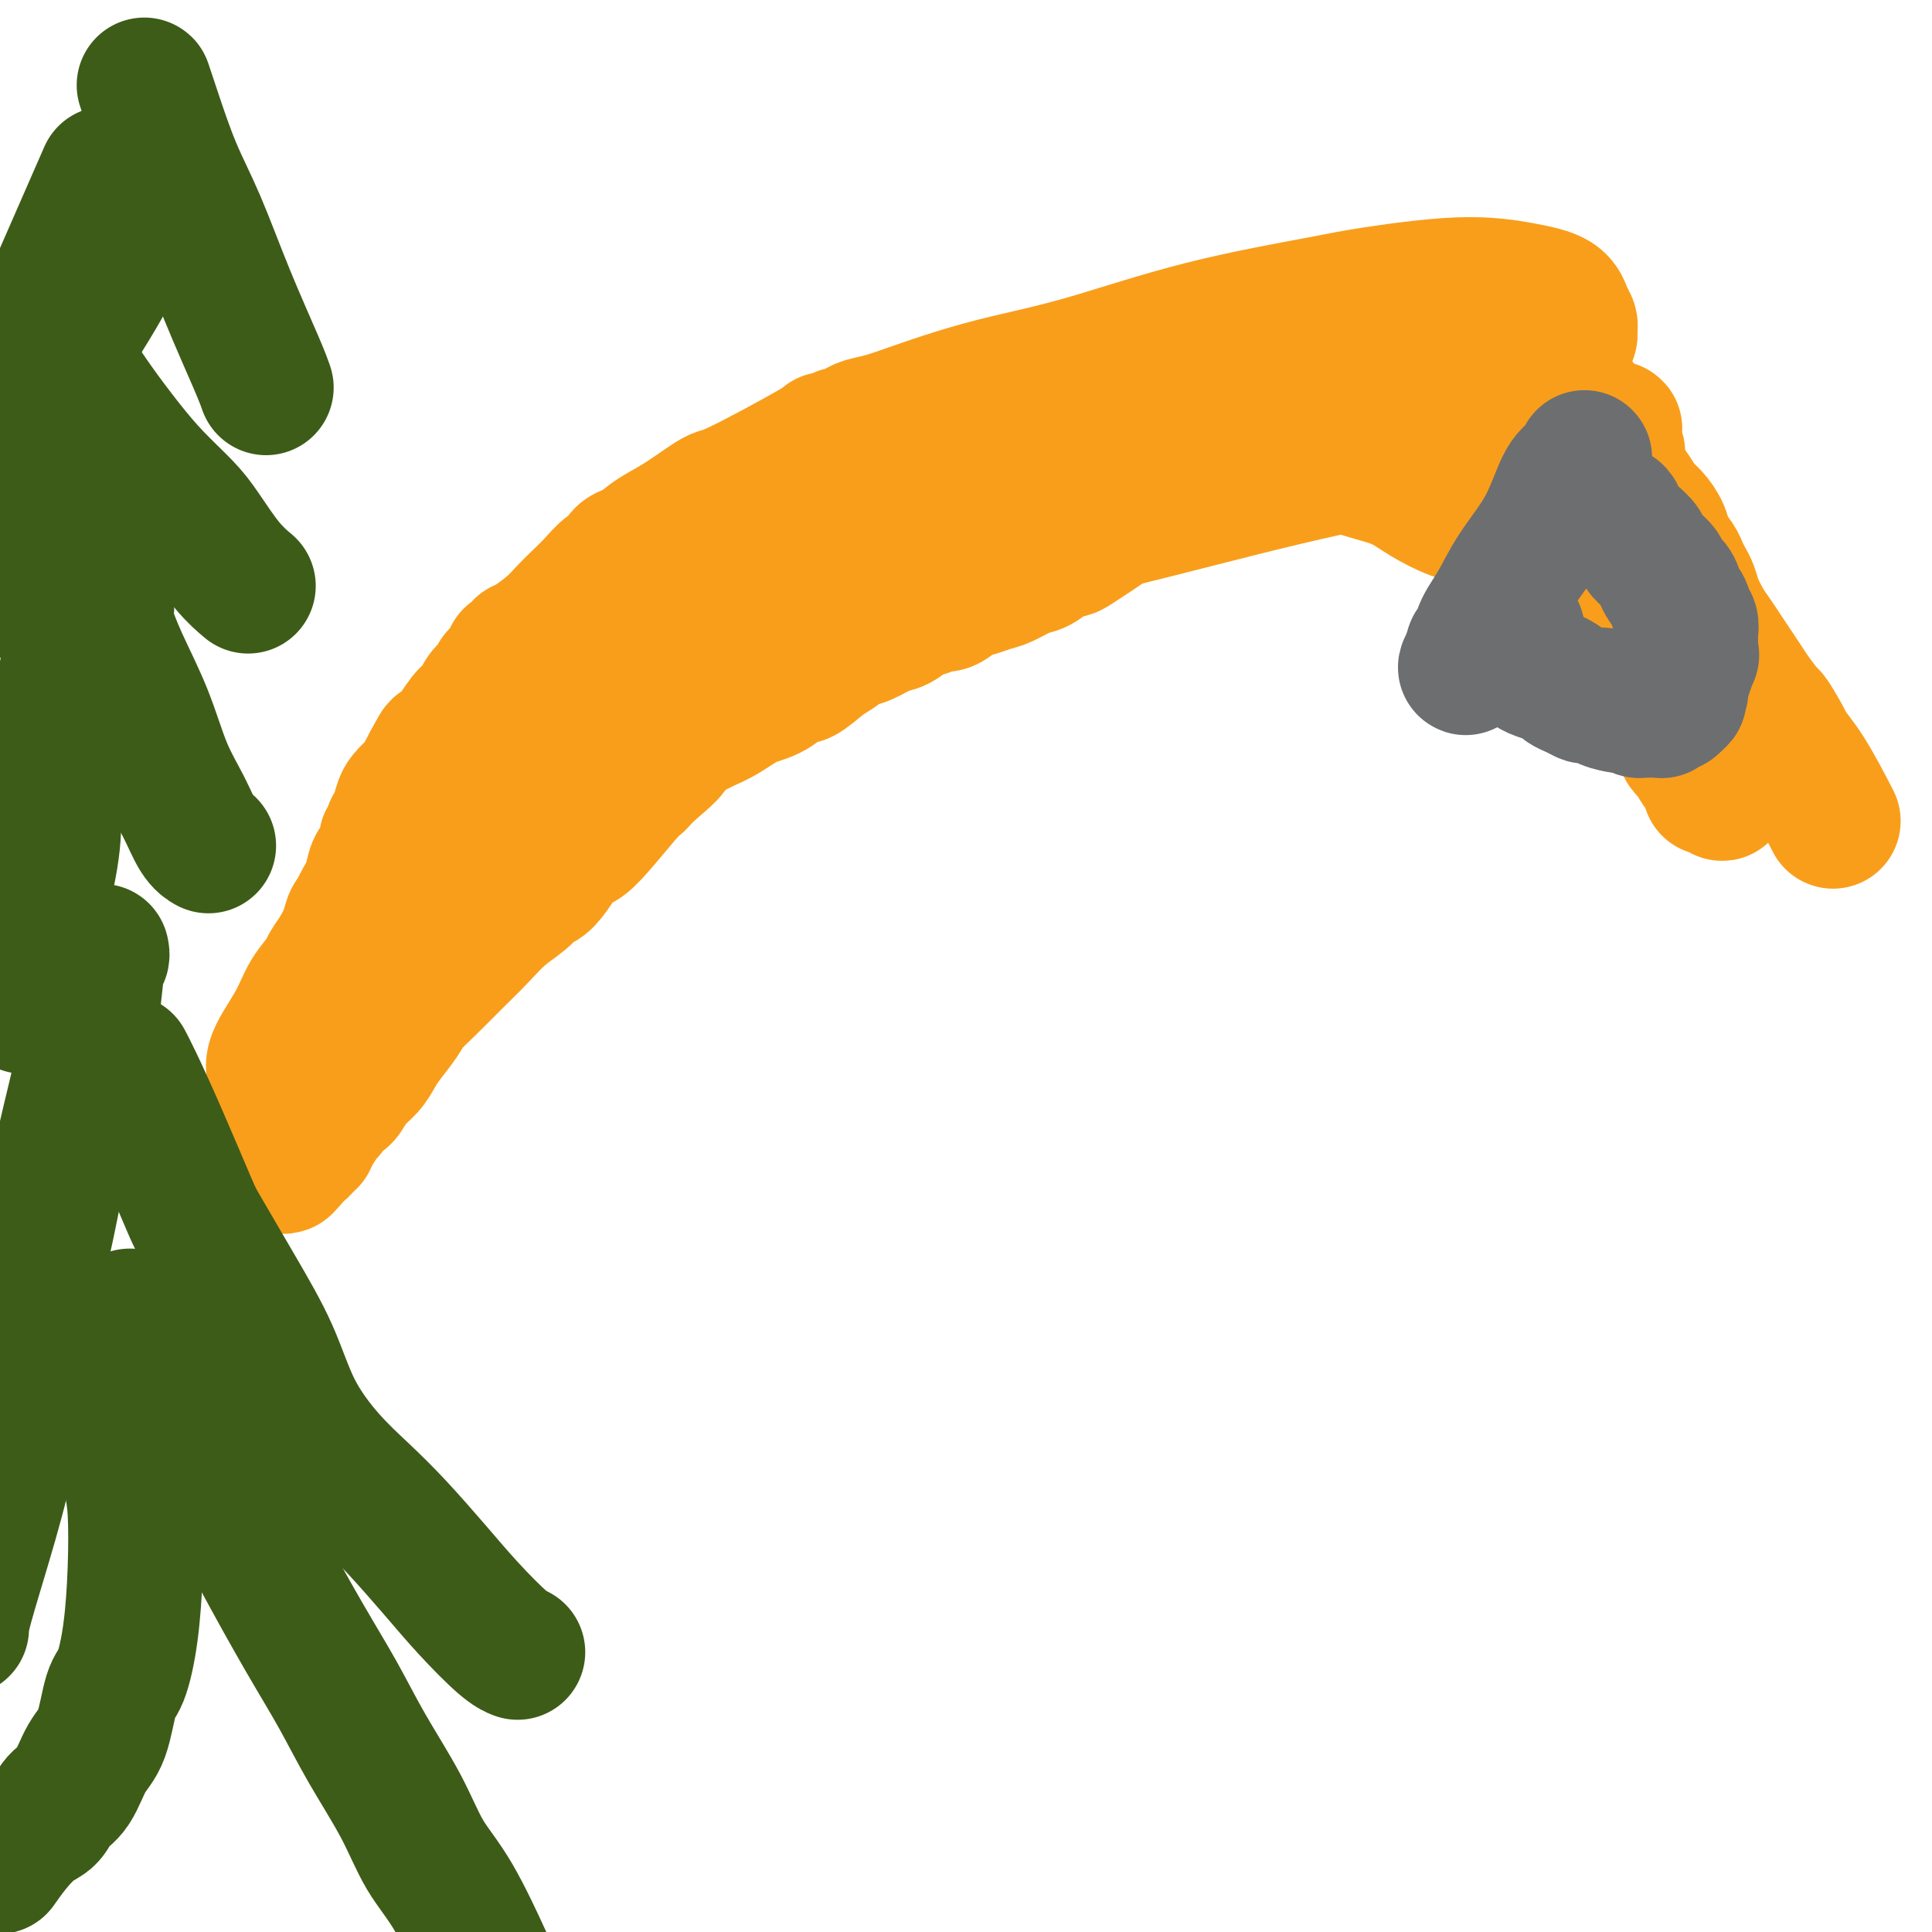 <svg viewBox='0 0 400 400' version='1.1' xmlns='http://www.w3.org/2000/svg' xmlns:xlink='http://www.w3.org/1999/xlink'><g fill='none' stroke='#F99E1B' stroke-width='28' stroke-linecap='round' stroke-linejoin='round'><path d='M57,222c0.007,0.012 0.015,0.024 0,0c-0.015,-0.024 -0.052,-0.085 0,0c0.052,0.085 0.193,0.314 0,0c-0.193,-0.314 -0.719,-1.172 0,-3c0.719,-1.828 2.682,-4.627 4,-7c1.318,-2.373 1.992,-4.319 3,-6c1.008,-1.681 2.349,-3.098 3,-4c0.651,-0.902 0.612,-1.291 1,-2c0.388,-0.709 1.203,-1.740 2,-3c0.797,-1.260 1.576,-2.749 2,-4c0.424,-1.251 0.494,-2.265 1,-3c0.506,-0.735 1.450,-1.192 2,-2c0.550,-0.808 0.707,-1.965 1,-3c0.293,-1.035 0.724,-1.946 1,-3c0.276,-1.054 0.399,-2.250 1,-3c0.601,-0.750 1.681,-1.053 2,-2c0.319,-0.947 -0.121,-2.537 0,-3c0.121,-0.463 0.805,0.200 1,0c0.195,-0.200 -0.099,-1.262 0,-2c0.099,-0.738 0.590,-1.153 1,-2c0.410,-0.847 0.740,-2.128 1,-3c0.260,-0.872 0.451,-1.337 1,-2c0.549,-0.663 1.455,-1.525 2,-2c0.545,-0.475 0.727,-0.564 1,-1c0.273,-0.436 0.636,-1.218 1,-2'/><path d='M88,160c5.035,-9.751 2.122,-3.127 1,-1c-1.122,2.127 -0.453,-0.243 0,-1c0.453,-0.757 0.691,0.098 1,0c0.309,-0.098 0.689,-1.148 1,-2c0.311,-0.852 0.553,-1.505 1,-2c0.447,-0.495 1.098,-0.833 2,-2c0.902,-1.167 2.054,-3.163 3,-4c0.946,-0.837 1.686,-0.513 2,-1c0.314,-0.487 0.203,-1.783 1,-3c0.797,-1.217 2.501,-2.354 3,-3c0.499,-0.646 -0.207,-0.800 0,-1c0.207,-0.200 1.328,-0.445 2,-1c0.672,-0.555 0.897,-1.421 1,-2c0.103,-0.579 0.084,-0.872 0,-1c-0.084,-0.128 -0.233,-0.091 0,0c0.233,0.091 0.850,0.236 1,0c0.150,-0.236 -0.165,-0.852 0,-1c0.165,-0.148 0.811,0.173 1,0c0.189,-0.173 -0.080,-0.840 0,-1c0.080,-0.160 0.510,0.187 1,0c0.490,-0.187 1.040,-0.907 1,-1c-0.040,-0.093 -0.671,0.440 0,0c0.671,-0.440 2.644,-1.852 4,-3c1.356,-1.148 2.093,-2.033 3,-3c0.907,-0.967 1.982,-2.017 3,-3c1.018,-0.983 1.980,-1.899 3,-3c1.020,-1.101 2.098,-2.388 3,-3c0.902,-0.612 1.627,-0.549 2,-1c0.373,-0.451 0.392,-1.414 1,-2c0.608,-0.586 1.804,-0.793 3,-1'/><path d='M132,114c4.222,-3.593 1.776,-1.577 1,-1c-0.776,0.577 0.118,-0.287 1,-1c0.882,-0.713 1.750,-1.277 3,-2c1.250,-0.723 2.881,-1.606 5,-3c2.119,-1.394 4.727,-3.301 6,-4c1.273,-0.699 1.210,-0.191 5,-2c3.790,-1.809 11.434,-5.934 15,-8c3.566,-2.066 3.053,-2.073 3,-2c-0.053,0.073 0.355,0.227 1,0c0.645,-0.227 1.529,-0.834 2,-1c0.471,-0.166 0.531,0.108 1,0c0.469,-0.108 1.349,-0.598 2,-1c0.651,-0.402 1.073,-0.715 2,-1c0.927,-0.285 2.360,-0.541 4,-1c1.640,-0.459 3.487,-1.122 6,-2c2.513,-0.878 5.690,-1.972 9,-3c3.310,-1.028 6.751,-1.990 11,-3c4.249,-1.010 9.307,-2.069 16,-4c6.693,-1.931 15.022,-4.736 24,-7c8.978,-2.264 18.605,-3.989 24,-5c5.395,-1.011 6.559,-1.309 11,-2c4.441,-0.691 12.160,-1.776 18,-2c5.840,-0.224 9.799,0.412 13,1c3.201,0.588 5.642,1.127 7,2c1.358,0.873 1.632,2.079 2,3c0.368,0.921 0.830,1.556 1,2c0.170,0.444 0.049,0.698 0,1c-0.049,0.302 -0.024,0.651 0,1'/><path d='M325,69c0.238,1.090 -0.668,0.315 -1,0c-0.332,-0.315 -0.089,-0.171 0,0c0.089,0.171 0.024,0.371 0,1c-0.024,0.629 -0.006,1.689 0,2c0.006,0.311 -0.001,-0.127 0,0c0.001,0.127 0.008,0.819 0,2c-0.008,1.181 -0.032,2.850 0,4c0.032,1.150 0.120,1.780 1,3c0.880,1.220 2.553,3.029 3,4c0.447,0.971 -0.333,1.102 0,2c0.333,0.898 1.780,2.562 3,4c1.220,1.438 2.213,2.649 3,4c0.787,1.351 1.367,2.840 2,4c0.633,1.160 1.320,1.990 2,3c0.680,1.010 1.352,2.200 2,3c0.648,0.800 1.273,1.211 2,2c0.727,0.789 1.557,1.955 2,3c0.443,1.045 0.500,1.970 1,3c0.500,1.030 1.443,2.165 2,3c0.557,0.835 0.730,1.371 1,2c0.270,0.629 0.639,1.351 1,2c0.361,0.649 0.716,1.227 1,2c0.284,0.773 0.499,1.743 1,3c0.501,1.257 1.289,2.801 2,4c0.711,1.199 1.344,2.053 2,3c0.656,0.947 1.333,1.989 2,3c0.667,1.011 1.323,1.993 2,3c0.677,1.007 1.375,2.040 2,3c0.625,0.960 1.179,1.846 2,3c0.821,1.154 1.911,2.577 3,4'/><path d='M366,148c6.508,10.424 2.277,2.984 1,1c-1.277,-1.984 0.400,1.489 2,4c1.600,2.511 3.123,4.061 5,7c1.877,2.939 4.108,7.268 5,9c0.892,1.732 0.446,0.866 0,0'/><path d='M64,236c-0.000,-0.000 -0.000,-0.000 0,0c0.000,0.000 0.000,0.000 0,0c-0.000,-0.000 -0.000,-0.000 0,0c0.000,0.000 0.000,0.000 0,0c-0.000,-0.000 -0.000,-0.000 0,0c0.000,0.000 0.000,0.002 0,0c-0.000,-0.002 -0.001,-0.006 0,0c0.001,0.006 0.002,0.023 0,0c-0.002,-0.023 -0.009,-0.085 0,0c0.009,0.085 0.034,0.318 0,0c-0.034,-0.318 -0.125,-1.187 0,-2c0.125,-0.813 0.468,-1.571 1,-3c0.532,-1.429 1.253,-3.531 2,-5c0.747,-1.469 1.521,-2.305 2,-3c0.479,-0.695 0.665,-1.248 1,-2c0.335,-0.752 0.821,-1.702 1,-2c0.179,-0.298 0.051,0.058 0,0c-0.051,-0.058 -0.026,-0.529 0,-1'/><path d='M71,218c1.265,-3.284 0.928,-2.494 1,-2c0.072,0.494 0.553,0.694 1,0c0.447,-0.694 0.859,-2.280 1,-3c0.141,-0.720 0.012,-0.573 3,-4c2.988,-3.427 9.094,-10.428 12,-14c2.906,-3.572 2.613,-3.715 3,-4c0.387,-0.285 1.453,-0.711 3,-2c1.547,-1.289 3.576,-3.442 5,-5c1.424,-1.558 2.242,-2.522 3,-3c0.758,-0.478 1.456,-0.472 2,-1c0.544,-0.528 0.933,-1.591 1,-2c0.067,-0.409 -0.189,-0.165 0,0c0.189,0.165 0.824,0.252 1,0c0.176,-0.252 -0.107,-0.841 0,-1c0.107,-0.159 0.606,0.113 1,0c0.394,-0.113 0.685,-0.611 1,-1c0.315,-0.389 0.655,-0.670 1,-1c0.345,-0.330 0.697,-0.709 1,-1c0.303,-0.291 0.558,-0.492 1,-1c0.442,-0.508 1.070,-1.322 2,-2c0.930,-0.678 2.163,-1.220 3,-2c0.837,-0.780 1.278,-1.798 2,-3c0.722,-1.202 1.726,-2.587 3,-4c1.274,-1.413 2.817,-2.856 4,-4c1.183,-1.144 2.005,-1.991 3,-3c0.995,-1.009 2.162,-2.179 3,-3c0.838,-0.821 1.348,-1.292 2,-2c0.652,-0.708 1.445,-1.652 2,-2c0.555,-0.348 0.873,-0.099 1,0c0.127,0.099 0.064,0.050 0,0'/><path d='M137,148c7.166,-6.773 2.582,-2.207 1,-1c-1.582,1.207 -0.161,-0.946 1,-2c1.161,-1.054 2.062,-1.010 2,-1c-0.062,0.010 -1.087,-0.012 1,-2c2.087,-1.988 7.286,-5.940 10,-8c2.714,-2.060 2.942,-2.227 4,-3c1.058,-0.773 2.944,-2.150 4,-3c1.056,-0.850 1.280,-1.172 2,-2c0.720,-0.828 1.936,-2.161 3,-3c1.064,-0.839 1.977,-1.184 3,-2c1.023,-0.816 2.158,-2.102 3,-3c0.842,-0.898 1.393,-1.407 2,-2c0.607,-0.593 1.271,-1.268 2,-2c0.729,-0.732 1.522,-1.520 2,-2c0.478,-0.480 0.642,-0.653 1,-1c0.358,-0.347 0.912,-0.867 1,-1c0.088,-0.133 -0.288,0.120 0,0c0.288,-0.120 1.240,-0.612 2,-1c0.760,-0.388 1.328,-0.672 2,-1c0.672,-0.328 1.447,-0.700 2,-1c0.553,-0.300 0.883,-0.527 2,-1c1.117,-0.473 3.022,-1.191 5,-2c1.978,-0.809 4.030,-1.709 7,-3c2.970,-1.291 6.860,-2.973 10,-4c3.140,-1.027 5.532,-1.400 10,-3c4.468,-1.600 11.012,-4.429 18,-7c6.988,-2.571 14.420,-4.885 22,-7c7.580,-2.115 15.309,-4.033 20,-5c4.691,-0.967 6.346,-0.984 8,-1'/><path d='M287,74c9.608,-2.451 8.627,-2.080 9,-2c0.373,0.080 2.100,-0.132 3,0c0.900,0.132 0.973,0.609 1,1c0.027,0.391 0.007,0.696 0,1c-0.007,0.304 -0.002,0.606 0,1c0.002,0.394 0.001,0.879 0,1c-0.001,0.121 -0.000,-0.121 0,0c0.000,0.121 0.000,0.606 0,1c-0.000,0.394 -0.000,0.697 0,1c0.000,0.303 0.000,0.606 0,1c-0.000,0.394 -0.000,0.879 0,1c0.000,0.121 0.000,-0.122 0,0c-0.000,0.122 -0.001,0.610 0,1c0.001,0.390 0.003,0.684 0,1c-0.003,0.316 -0.012,0.655 0,1c0.012,0.345 0.045,0.698 0,1c-0.045,0.302 -0.167,0.555 0,1c0.167,0.445 0.622,1.081 1,2c0.378,0.919 0.679,2.120 1,3c0.321,0.880 0.660,1.440 1,2'/><path d='M303,92c1.021,3.552 1.573,2.432 2,3c0.427,0.568 0.729,2.825 1,4c0.271,1.175 0.511,1.268 1,2c0.489,0.732 1.228,2.104 2,3c0.772,0.896 1.576,1.317 2,2c0.424,0.683 0.469,1.629 2,4c1.531,2.371 4.547,6.169 6,8c1.453,1.831 1.343,1.697 2,2c0.657,0.303 2.081,1.045 3,2c0.919,0.955 1.334,2.123 2,3c0.666,0.877 1.584,1.462 2,2c0.416,0.538 0.330,1.027 1,2c0.670,0.973 2.094,2.428 3,3c0.906,0.572 1.292,0.259 2,1c0.708,0.741 1.736,2.534 2,3c0.264,0.466 -0.238,-0.395 0,0c0.238,0.395 1.214,2.045 2,3c0.786,0.955 1.380,1.215 2,2c0.620,0.785 1.266,2.096 2,3c0.734,0.904 1.557,1.401 2,2c0.443,0.599 0.505,1.298 1,2c0.495,0.702 1.424,1.405 2,2c0.576,0.595 0.798,1.081 1,2c0.202,0.919 0.384,2.270 1,3c0.616,0.730 1.668,0.839 2,1c0.332,0.161 -0.055,0.373 0,1c0.055,0.627 0.553,1.669 1,2c0.447,0.331 0.842,-0.048 1,0c0.158,0.048 0.079,0.524 0,1'/><path d='M353,160c6.415,7.896 2.451,2.638 1,1c-1.451,-1.638 -0.389,0.346 0,1c0.389,0.654 0.104,-0.021 0,0c-0.104,0.021 -0.028,0.738 0,1c0.028,0.262 0.007,0.070 0,0c-0.007,-0.070 -0.002,-0.019 0,0c0.002,0.019 0.001,0.005 0,0c-0.001,-0.005 -0.000,-0.001 0,0c0.000,0.001 -0.000,-0.002 0,0c0.000,0.002 0.001,0.008 0,0c-0.001,-0.008 -0.003,-0.030 0,0c0.003,0.030 0.012,0.111 0,0c-0.012,-0.111 -0.045,-0.414 0,-1c0.045,-0.586 0.170,-1.455 0,-2c-0.170,-0.545 -0.633,-0.766 -1,-1c-0.367,-0.234 -0.637,-0.483 -1,-1c-0.363,-0.517 -0.819,-1.304 -1,-2c-0.181,-0.696 -0.085,-1.303 0,-2c0.085,-0.697 0.161,-1.484 0,-2c-0.161,-0.516 -0.557,-0.763 -1,-1c-0.443,-0.237 -0.933,-0.466 -1,-1c-0.067,-0.534 0.290,-1.375 0,-2c-0.290,-0.625 -1.226,-1.036 -2,-2c-0.774,-0.964 -1.387,-2.482 -2,-4'/><path d='M345,142c-1.885,-3.910 -2.097,-3.185 -3,-4c-0.903,-0.815 -2.498,-3.171 -4,-5c-1.502,-1.829 -2.911,-3.131 -4,-4c-1.089,-0.869 -1.857,-1.306 -5,-4c-3.143,-2.694 -8.661,-7.645 -12,-10c-3.339,-2.355 -4.499,-2.115 -6,-3c-1.501,-0.885 -3.344,-2.894 -5,-4c-1.656,-1.106 -3.125,-1.307 -5,-2c-1.875,-0.693 -4.157,-1.877 -6,-3c-1.843,-1.123 -3.247,-2.186 -5,-3c-1.753,-0.814 -3.856,-1.380 -6,-2c-2.144,-0.620 -4.328,-1.294 -7,-2c-2.672,-0.706 -5.833,-1.444 -9,-2c-3.167,-0.556 -6.340,-0.931 -8,-1c-1.660,-0.069 -1.806,0.166 -3,0c-1.194,-0.166 -3.434,-0.734 -5,-1c-1.566,-0.266 -2.457,-0.229 -3,0c-0.543,0.229 -0.738,0.649 -1,1c-0.262,0.351 -0.591,0.632 -1,1c-0.409,0.368 -0.896,0.824 -1,1c-0.104,0.176 0.177,0.074 0,0c-0.177,-0.074 -0.810,-0.119 -1,0c-0.190,0.119 0.065,0.402 0,1c-0.065,0.598 -0.450,1.511 -1,2c-0.550,0.489 -1.263,0.555 -2,1c-0.737,0.445 -1.496,1.270 -2,2c-0.504,0.730 -0.752,1.365 -1,2'/><path d='M239,103c-2.131,1.532 -2.459,-0.139 -3,0c-0.541,0.139 -1.295,2.089 -2,3c-0.705,0.911 -1.361,0.782 -2,1c-0.639,0.218 -1.263,0.783 -3,2c-1.737,1.217 -4.589,3.084 -6,4c-1.411,0.916 -1.382,0.879 -2,1c-0.618,0.121 -1.884,0.399 -3,1c-1.116,0.601 -2.084,1.523 -3,2c-0.916,0.477 -1.781,0.508 -3,1c-1.219,0.492 -2.791,1.446 -4,2c-1.209,0.554 -2.053,0.708 -3,1c-0.947,0.292 -1.996,0.723 -3,1c-1.004,0.277 -1.962,0.402 -3,1c-1.038,0.598 -2.154,1.670 -3,2c-0.846,0.330 -1.422,-0.081 -2,0c-0.578,0.081 -1.159,0.656 -2,1c-0.841,0.344 -1.943,0.458 -3,1c-1.057,0.542 -2.068,1.510 -3,2c-0.932,0.490 -1.784,0.500 -3,1c-1.216,0.500 -2.795,1.491 -4,2c-1.205,0.509 -2.037,0.536 -3,1c-0.963,0.464 -2.059,1.364 -3,2c-0.941,0.636 -1.727,1.009 -3,2c-1.273,0.991 -3.032,2.601 -4,3c-0.968,0.399 -1.143,-0.413 -2,0c-0.857,0.413 -2.395,2.050 -4,3c-1.605,0.950 -3.275,1.213 -5,2c-1.725,0.787 -3.503,2.096 -5,3c-1.497,0.904 -2.713,1.401 -4,2c-1.287,0.599 -2.643,1.299 -4,2'/><path d='M142,152c-15.774,8.064 -6.710,3.722 -4,3c2.710,-0.722 -0.934,2.174 -3,4c-2.066,1.826 -2.555,2.582 -3,3c-0.445,0.418 -0.845,0.499 -3,3c-2.155,2.501 -6.066,7.421 -8,9c-1.934,1.579 -1.892,-0.182 -3,1c-1.108,1.182 -3.366,5.309 -5,7c-1.634,1.691 -2.645,0.947 -3,1c-0.355,0.053 -0.054,0.901 -1,2c-0.946,1.099 -3.139,2.447 -5,4c-1.861,1.553 -3.390,3.310 -5,5c-1.610,1.690 -3.303,3.313 -5,5c-1.697,1.687 -3.400,3.438 -5,5c-1.600,1.562 -3.099,2.935 -4,4c-0.901,1.065 -1.204,1.821 -2,3c-0.796,1.179 -2.086,2.782 -3,4c-0.914,1.218 -1.453,2.051 -2,3c-0.547,0.949 -1.102,2.013 -2,3c-0.898,0.987 -2.137,1.897 -3,3c-0.863,1.103 -1.348,2.398 -2,3c-0.652,0.602 -1.471,0.511 -2,1c-0.529,0.489 -0.768,1.559 -1,2c-0.232,0.441 -0.458,0.254 -1,1c-0.542,0.746 -1.402,2.424 -2,3c-0.598,0.576 -0.934,0.048 -1,0c-0.066,-0.048 0.140,0.382 0,1c-0.140,0.618 -0.625,1.423 -1,2c-0.375,0.577 -0.639,0.924 -1,1c-0.361,0.076 -0.817,-0.121 -1,0c-0.183,0.121 -0.091,0.561 0,1'/><path d='M61,239c-3.895,4.800 -1.632,1.299 -1,0c0.632,-1.299 -0.367,-0.396 -1,0c-0.633,0.396 -0.902,0.287 -1,0c-0.098,-0.287 -0.027,-0.750 0,-1c0.027,-0.250 0.010,-0.285 0,-1c-0.010,-0.715 -0.014,-2.109 0,-3c0.014,-0.891 0.046,-1.278 0,-2c-0.046,-0.722 -0.171,-1.779 0,-3c0.171,-1.221 0.636,-2.606 1,-4c0.364,-1.394 0.626,-2.799 1,-4c0.374,-1.201 0.859,-2.200 1,-3c0.141,-0.800 -0.062,-1.403 0,-2c0.062,-0.597 0.390,-1.190 1,-2c0.610,-0.810 1.504,-1.839 2,-3c0.496,-1.161 0.595,-2.456 1,-4c0.405,-1.544 1.115,-3.337 2,-5c0.885,-1.663 1.944,-3.196 3,-5c1.056,-1.804 2.109,-3.878 3,-6c0.891,-2.122 1.620,-4.290 3,-6c1.380,-1.710 3.409,-2.960 4,-4c0.591,-1.040 -0.257,-1.869 0,-3c0.257,-1.131 1.620,-2.564 3,-4c1.380,-1.436 2.779,-2.874 4,-4c1.221,-1.126 2.265,-1.941 3,-3c0.735,-1.059 1.159,-2.362 2,-3c0.841,-0.638 2.097,-0.611 3,-1c0.903,-0.389 1.451,-1.195 2,-2'/><path d='M97,161c2.950,-2.995 1.824,-1.984 2,-2c0.176,-0.016 1.653,-1.059 3,-2c1.347,-0.941 2.564,-1.779 3,-2c0.436,-0.221 0.090,0.175 2,-1c1.910,-1.175 6.074,-3.920 8,-5c1.926,-1.080 1.612,-0.496 3,-1c1.388,-0.504 4.478,-2.096 7,-4c2.522,-1.904 4.478,-4.121 7,-6c2.522,-1.879 5.611,-3.422 9,-5c3.389,-1.578 7.079,-3.192 10,-5c2.921,-1.808 5.072,-3.809 7,-5c1.928,-1.191 3.633,-1.573 5,-2c1.367,-0.427 2.395,-0.899 3,-1c0.605,-0.101 0.787,0.169 1,0c0.213,-0.169 0.457,-0.778 1,-1c0.543,-0.222 1.386,-0.059 2,0c0.614,0.059 0.999,0.014 1,0c0.001,-0.014 -0.380,0.004 0,0c0.380,-0.004 1.523,-0.030 2,0c0.477,0.030 0.288,0.117 1,0c0.712,-0.117 2.323,-0.437 6,-1c3.677,-0.563 9.419,-1.369 18,-3c8.581,-1.631 20.001,-4.087 32,-7c11.999,-2.913 24.577,-6.284 36,-9c11.423,-2.716 21.692,-4.776 30,-6c8.308,-1.224 14.654,-1.612 21,-2'/><path d='M317,91c26.061,-4.575 15.715,-1.513 13,0c-2.715,1.513 2.201,1.476 4,2c1.799,0.524 0.482,1.609 0,2c-0.482,0.391 -0.129,0.090 0,0c0.129,-0.090 0.036,0.032 0,0c-0.036,-0.032 -0.013,-0.219 0,0c0.013,0.219 0.017,0.843 0,1c-0.017,0.157 -0.056,-0.154 0,0c0.056,0.154 0.207,0.772 0,1c-0.207,0.228 -0.774,0.065 -1,0c-0.226,-0.065 -0.113,-0.033 0,0'/></g>
<g fill='none' stroke='#6D6E70' stroke-width='28' stroke-linecap='round' stroke-linejoin='round'><path d='M328,95c0.044,-0.192 0.087,-0.385 0,0c-0.087,0.385 -0.305,1.347 -1,2c-0.695,0.653 -1.867,0.996 -3,3c-1.133,2.004 -2.226,5.668 -4,9c-1.774,3.332 -4.231,6.331 -6,9c-1.769,2.669 -2.852,5.006 -4,7c-1.148,1.994 -2.360,3.645 -3,5c-0.640,1.355 -0.707,2.416 -1,3c-0.293,0.584 -0.810,0.693 -1,1c-0.190,0.307 -0.051,0.814 0,1c0.051,0.186 0.015,0.053 0,0c-0.015,-0.053 -0.007,-0.027 0,0'/><path d='M305,135c-3.404,6.217 -0.414,1.760 1,0c1.414,-1.760 1.252,-0.821 3,0c1.748,0.821 5.405,1.526 7,2c1.595,0.474 1.128,0.719 1,1c-0.128,0.281 0.083,0.600 1,1c0.917,0.400 2.538,0.880 3,1c0.462,0.120 -0.237,-0.122 0,0c0.237,0.122 1.409,0.607 2,1c0.591,0.393 0.601,0.693 1,1c0.399,0.307 1.186,0.621 2,1c0.814,0.379 1.654,0.823 2,1c0.346,0.177 0.197,0.086 1,0c0.803,-0.086 2.557,-0.168 3,0c0.443,0.168 -0.425,0.585 0,1c0.425,0.415 2.142,0.829 3,1c0.858,0.171 0.855,0.098 1,0c0.145,-0.098 0.438,-0.223 1,0c0.562,0.223 1.393,0.792 2,1c0.607,0.208 0.990,0.056 1,0c0.010,-0.056 -0.352,-0.014 0,0c0.352,0.014 1.418,-0.000 2,0c0.582,0.000 0.681,0.015 1,0c0.319,-0.015 0.859,-0.059 1,0c0.141,0.059 -0.117,0.222 0,0c0.117,-0.222 0.608,-0.829 1,-1c0.392,-0.171 0.683,0.094 1,0c0.317,-0.094 0.658,-0.547 1,-1'/><path d='M347,145c1.256,-0.555 0.397,-0.943 0,-1c-0.397,-0.057 -0.331,0.215 0,0c0.331,-0.215 0.926,-0.919 1,-1c0.074,-0.081 -0.373,0.460 0,-1c0.373,-1.460 1.565,-4.920 2,-6c0.435,-1.080 0.113,0.219 0,0c-0.113,-0.219 -0.015,-1.955 0,-3c0.015,-1.045 -0.051,-1.398 0,-2c0.051,-0.602 0.220,-1.452 0,-2c-0.220,-0.548 -0.829,-0.793 -1,-1c-0.171,-0.207 0.095,-0.375 0,-1c-0.095,-0.625 -0.550,-1.707 -1,-2c-0.450,-0.293 -0.895,0.202 -1,0c-0.105,-0.202 0.131,-1.100 0,-2c-0.131,-0.900 -0.629,-1.802 -1,-2c-0.371,-0.198 -0.615,0.308 -1,0c-0.385,-0.308 -0.911,-1.430 -1,-2c-0.089,-0.570 0.257,-0.590 0,-1c-0.257,-0.410 -1.119,-1.212 -2,-2c-0.881,-0.788 -1.780,-1.563 -2,-2c-0.220,-0.437 0.241,-0.538 0,-1c-0.241,-0.462 -1.182,-1.287 -2,-2c-0.818,-0.713 -1.512,-1.315 -2,-2c-0.488,-0.685 -0.770,-1.452 -1,-2c-0.230,-0.548 -0.408,-0.878 -1,-1c-0.592,-0.122 -1.598,-0.035 -2,0c-0.402,0.035 -0.201,0.017 0,0'/><path d='M313,134c0.000,-0.000 0.000,-0.001 0,0c-0.000,0.001 -0.001,0.003 0,0c0.001,-0.003 0.004,-0.012 0,0c-0.004,0.012 -0.015,0.045 0,0c0.015,-0.045 0.056,-0.167 0,0c-0.056,0.167 -0.207,0.622 0,0c0.207,-0.622 0.774,-2.321 1,-3c0.226,-0.679 0.113,-0.340 0,0'/></g>
<g fill='none' stroke='#3D5C18' stroke-width='28' stroke-linecap='round' stroke-linejoin='round'><path d='M22,36c-8.750,20.000 -17.500,40.000 -21,48c-3.500,8.000 -1.750,4.000 0,0'/><path d='M30,18c-0.010,-0.029 -0.020,-0.059 0,0c0.020,0.059 0.068,0.206 0,0c-0.068,-0.206 -0.254,-0.765 0,0c0.254,0.765 0.946,2.854 2,6c1.054,3.146 2.468,7.348 4,11c1.532,3.652 3.181,6.755 5,11c1.819,4.245 3.807,9.633 6,15c2.193,5.367 4.590,10.714 6,14c1.410,3.286 1.831,4.510 2,5c0.169,0.490 0.084,0.245 0,0'/><path d='M24,54c-0.100,0.256 -0.200,0.512 -1,2c-0.800,1.488 -2.299,4.210 -4,7c-1.701,2.790 -3.603,5.650 -5,9c-1.397,3.350 -2.289,7.190 -3,9c-0.711,1.810 -1.240,1.591 -2,3c-0.760,1.409 -1.750,4.447 -2,6c-0.250,1.553 0.242,1.622 0,3c-0.242,1.378 -1.217,4.065 -2,6c-0.783,1.935 -1.373,3.118 -2,5c-0.627,1.882 -1.292,4.463 -2,7c-0.708,2.537 -1.460,5.029 -2,7c-0.540,1.971 -0.869,3.420 -1,4c-0.131,0.580 -0.066,0.290 0,0'/><path d='M15,76c-0.002,-0.007 -0.004,-0.014 0,0c0.004,0.014 0.015,0.049 0,0c-0.015,-0.049 -0.057,-0.181 0,0c0.057,0.181 0.213,0.677 1,2c0.787,1.323 2.204,3.474 4,6c1.796,2.526 3.971,5.428 6,8c2.029,2.572 3.914,4.816 6,7c2.086,2.184 4.374,4.309 6,6c1.626,1.691 2.591,2.948 4,5c1.409,2.052 3.264,4.899 5,7c1.736,2.101 3.353,3.458 4,4c0.647,0.542 0.323,0.271 0,0'/><path d='M17,110c-0.457,0.225 -0.914,0.450 -1,1c-0.086,0.550 0.199,1.425 0,3c-0.199,1.575 -0.880,3.852 -1,7c-0.120,3.148 0.323,7.169 0,11c-0.323,3.831 -1.413,7.472 -2,12c-0.587,4.528 -0.672,9.944 -1,13c-0.328,3.056 -0.900,3.752 -1,6c-0.100,2.248 0.271,6.050 0,10c-0.271,3.950 -1.183,8.050 -2,12c-0.817,3.950 -1.539,7.749 -2,11c-0.461,3.251 -0.663,5.952 -1,8c-0.337,2.048 -0.811,3.442 -1,4c-0.189,0.558 -0.095,0.279 0,0'/><path d='M22,126c0.057,-0.166 0.114,-0.333 0,0c-0.114,0.333 -0.400,1.164 0,3c0.400,1.836 1.486,4.677 3,8c1.514,3.323 3.457,7.129 5,11c1.543,3.871 2.687,7.808 4,11c1.313,3.192 2.795,5.639 4,8c1.205,2.361 2.132,4.636 3,6c0.868,1.364 1.677,1.818 2,2c0.323,0.182 0.162,0.091 0,0'/><path d='M21,197c0.086,0.395 0.172,0.790 0,1c-0.172,0.210 -0.603,0.234 -1,3c-0.397,2.766 -0.761,8.273 -2,15c-1.239,6.727 -3.354,14.676 -5,22c-1.646,7.324 -2.823,14.025 -4,19c-1.177,4.975 -2.355,8.223 -3,11c-0.645,2.777 -0.758,5.082 -1,7c-0.242,1.918 -0.615,3.448 -1,5c-0.385,1.552 -0.783,3.127 -1,6c-0.217,2.873 -0.254,7.043 -1,12c-0.746,4.957 -2.200,10.700 -4,17c-1.800,6.300 -3.946,13.158 -5,17c-1.054,3.842 -1.015,4.669 -1,5c0.015,0.331 0.008,0.165 0,0'/><path d='M26,220c0.032,0.060 0.064,0.121 0,0c-0.064,-0.121 -0.225,-0.423 0,0c0.225,0.423 0.837,1.570 2,4c1.163,2.430 2.877,6.143 5,11c2.123,4.857 4.655,10.858 6,14c1.345,3.142 1.502,3.427 3,6c1.498,2.573 4.338,7.435 7,12c2.662,4.565 5.146,8.832 7,13c1.854,4.168 3.078,8.237 5,12c1.922,3.763 4.542,7.221 7,10c2.458,2.779 4.755,4.881 7,7c2.245,2.119 4.437,4.256 7,7c2.563,2.744 5.496,6.094 8,9c2.504,2.906 4.578,5.366 7,8c2.422,2.634 5.190,5.440 7,7c1.810,1.560 2.660,1.874 3,2c0.340,0.126 0.170,0.063 0,0'/><path d='M16,280c-0.021,0.033 -0.041,0.065 0,0c0.041,-0.065 0.144,-0.228 1,1c0.856,1.228 2.465,3.848 4,7c1.535,3.152 2.998,6.835 4,10c1.002,3.165 1.545,5.811 2,8c0.455,2.189 0.823,3.922 1,7c0.177,3.078 0.161,7.503 0,12c-0.161,4.497 -0.469,9.067 -1,13c-0.531,3.933 -1.286,7.228 -2,9c-0.714,1.772 -1.389,2.021 -2,4c-0.611,1.979 -1.160,5.689 -2,8c-0.840,2.311 -1.970,3.223 -3,5c-1.030,1.777 -1.959,4.421 -3,6c-1.041,1.579 -2.195,2.095 -3,3c-0.805,0.905 -1.260,2.201 -2,3c-0.740,0.799 -1.765,1.101 -3,2c-1.235,0.899 -2.679,2.396 -4,4c-1.321,1.604 -2.520,3.315 -3,4c-0.480,0.685 -0.240,0.342 0,0'/><path d='M27,273c-0.121,-0.439 -0.242,-0.878 0,0c0.242,0.878 0.845,3.073 3,7c2.155,3.927 5.860,9.585 8,13c2.140,3.415 2.716,4.585 5,9c2.284,4.415 6.277,12.074 10,19c3.723,6.926 7.176,13.120 10,18c2.824,4.880 5.018,8.446 7,12c1.982,3.554 3.751,7.094 6,11c2.249,3.906 4.978,8.176 7,12c2.022,3.824 3.336,7.200 5,10c1.664,2.800 3.679,5.023 6,9c2.321,3.977 4.949,9.708 6,12c1.051,2.292 0.526,1.146 0,0'/></g>
</svg>